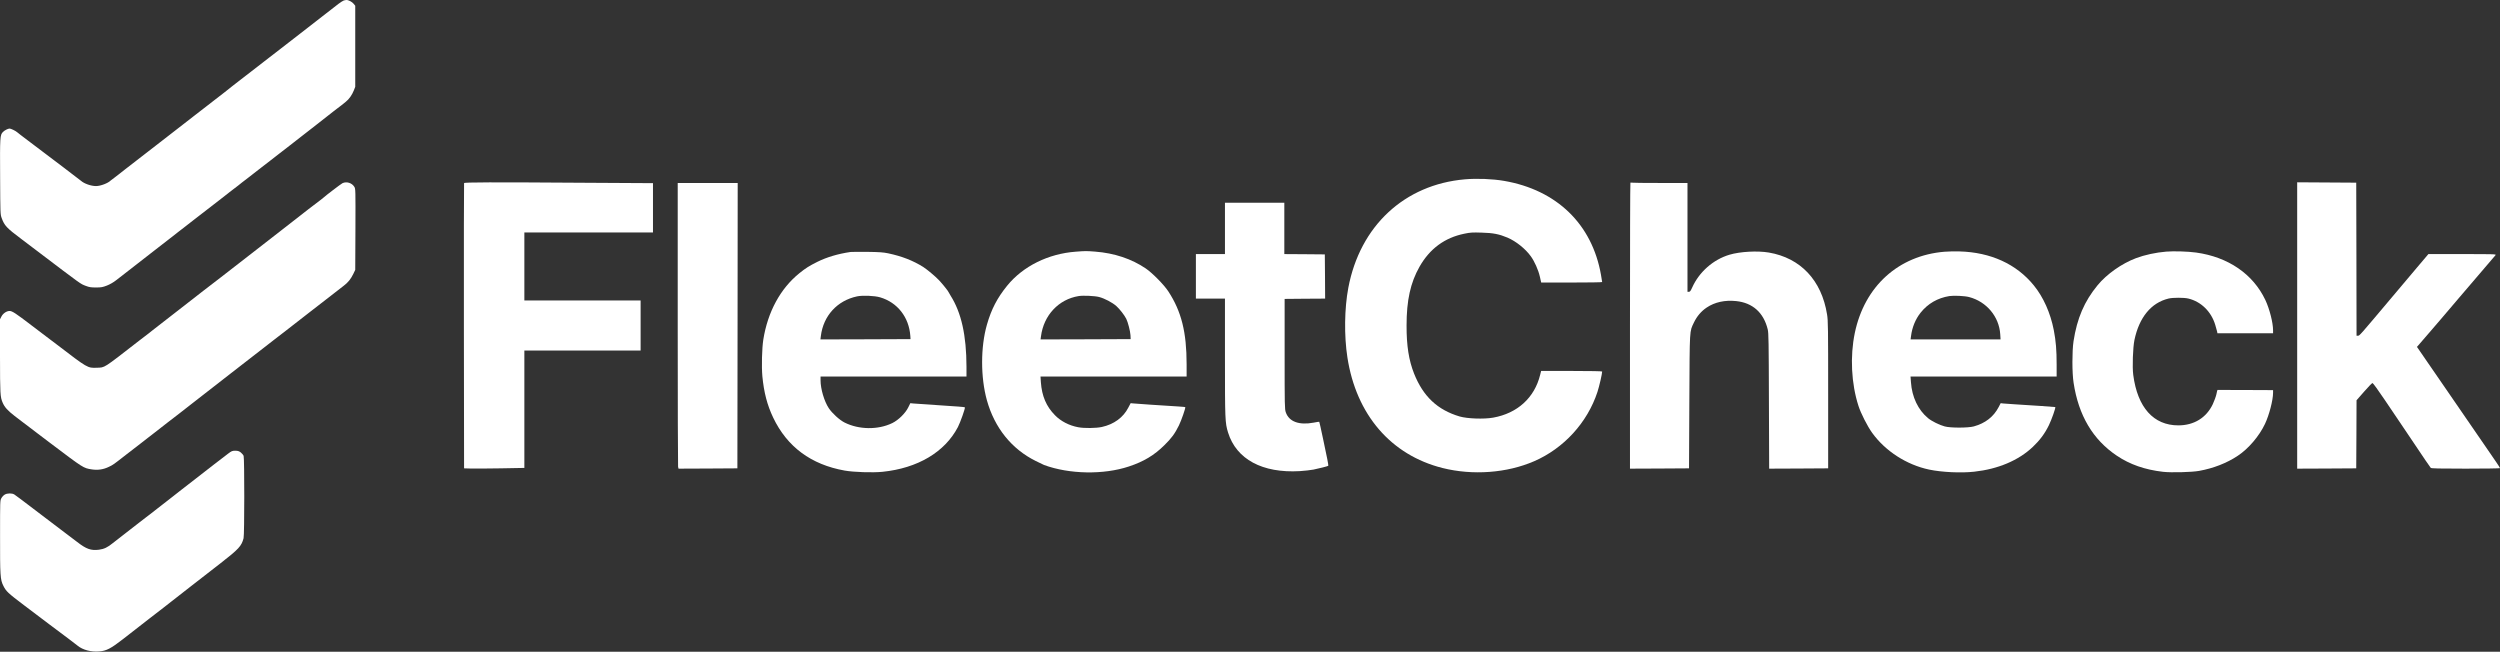 <?xml version="1.0" encoding="utf-8"?>
<svg xmlns="http://www.w3.org/2000/svg" xmlns:xlink="http://www.w3.org/1999/xlink" width="4043px" height="1054px" viewBox="0 0 4043 1054" version="1.1">
    <rect x="0" y="0" width="4043" height="1054" fill="#333333" stroke="none"/>
    <title>1697527992-fleetcheck-logo</title>
    <g id="Page-1" stroke="none" stroke-width="1" fill="none" fill-rule="evenodd">
        <g id="1697527992-fleetcheck-logo" transform="translate(0, -0)" fill="#FFFFFF" fill-rule="nonzero">
            <g id="Group" transform="translate(2021.5, 526.852) scale(-1, 1) rotate(-180) translate(-2021.5, -526.852)translate(0, 0)">
                <path d="M555.9,1052.896 C554.5,1052.396 550.7,1049.996 547.4,1047.496 C529.1,1033.296 524.2,1029.496 521.5,1027.396 C517.5,1024.196 490.2,1002.996 486,999.796 C478.6,994.096 449.2,971.396 446,968.796 C444.1,967.196 439.8,963.896 436.5,961.496 C430.1,956.596 424.1,951.996 406.3,938.096 C400.1,933.196 392,927.096 388.4,924.296 C384.8,921.596 378.7,916.796 374.9,913.796 C365.7,906.396 361.9,903.396 345.5,890.796 C342.8,888.696 337.7,884.796 334.3,882.096 C330.9,879.496 322,872.596 314.5,866.796 C307.1,860.996 299,854.696 296.5,852.796 C290.4,847.896 270.8,832.796 259.1,823.796 C253.7,819.696 240.4,809.296 229.4,800.796 C218.5,792.196 205.7,782.296 201,778.796 C196.3,775.196 192.3,771.996 192,771.696 C191.7,771.396 188.8,769.196 185.5,766.696 C182.2,764.296 179.3,762.096 179,761.796 C174.7,757.396 162.5,752.796 155.3,752.796 C147.2,752.796 136.2,756.696 131,761.296 C129.6,762.496 116.6,772.496 102,783.496 C87.4,794.396 72.1,805.996 68,809.196 C63.9,812.396 53.5,820.196 45,826.596 C36.5,832.996 28.6,838.996 27.6,839.996 C25.4,841.996 17.6,845.796 15.6,845.796 C13,845.796 7.4,842.996 4.8,840.296 C0,835.596 -0.2,832.096 0.2,767.296 C0.5,708.096 0.5,707.196 2.7,701.096 C7.2,688.796 10.4,685.296 34.5,667.196 C43.3,660.496 54.6,651.996 59.6,648.196 C133.7,591.996 129.7,594.896 138.7,591.396 C144.4,589.196 147.2,588.796 155.2,588.796 C163.7,588.796 165.9,589.196 172.9,591.896 C177.7,593.796 183.5,597.096 187.4,600.196 C191,602.996 197.1,607.796 201.1,610.796 C205,613.796 213.7,620.596 220.4,625.796 C233.8,636.296 238.6,640.096 243.5,643.796 C245.3,645.196 250.6,649.196 255.1,652.796 C259.7,656.396 267.6,662.496 272.5,666.296 C277.5,670.096 281.7,673.396 282,673.696 C282.3,674.096 285.2,676.296 288.5,678.796 C291.8,681.196 295.9,684.396 297.6,685.796 C299.2,687.196 302.1,689.396 304,690.796 C305.8,692.196 310.5,695.796 314.4,698.896 C322.8,705.396 326.6,708.396 357.6,732.296 C364.7,737.696 370.7,742.496 371,742.796 C371.3,743.196 374.2,745.396 377.5,747.796 C380.8,750.196 384.2,752.696 385,753.496 C386.4,754.796 393,759.896 404,768.296 C406.9,770.496 409.7,772.796 410.4,773.296 C411,773.896 414.9,776.896 419,779.996 C423.1,783.096 431,789.196 436.5,793.496 C442,797.796 448.1,802.496 450,803.996 C451.9,805.396 460.5,812.096 469,818.696 C477.5,825.396 486.5,832.396 489,834.296 C491.5,836.196 499.6,842.496 507,848.296 C514.4,854.096 523.8,861.396 527.8,864.596 C531.9,867.696 536.9,871.696 538.9,873.296 C541,874.996 543.9,877.196 545.4,878.296 C547,879.396 549.9,881.696 552,883.296 C554,884.996 557.3,887.596 559.3,889.196 C564.4,893.096 569.4,900.296 572.2,907.396 L574.5,913.296 L574.5,978.796 L574.5,1044.396 L572,1047.496 C569.5,1050.696 563.4,1053.896 560.2,1053.696 C559.3,1053.696 557.3,1053.296 555.9,1052.896 Z" id="Path"/>
                <path d="M2369,763.696 C2271.3,755.196 2199.4,688.396 2180.5,588.296 C2174.2,554.896 2173.6,510.796 2179,475.796 C2193.2,383.096 2249.4,317.796 2333,296.796 C2381.8,284.596 2437,288.696 2481,307.796 C2529,328.596 2567.2,370.396 2583.4,419.896 C2586.3,428.696 2591,449.196 2591,452.896 C2591,453.396 2572.1,453.796 2541.6,453.796 L2492.3,453.796 L2490.7,447.396 C2481.6,410.396 2453.9,385.296 2414.7,378.296 C2399.7,375.596 2372.9,376.596 2360.5,380.196 C2324.7,390.796 2301.6,412.596 2286.9,449.396 C2278.3,471.096 2274.6,494.696 2274.7,527.296 C2274.7,568.096 2281,596.496 2295.6,622.296 C2312.2,651.496 2336.3,669.296 2368.3,675.796 C2377.8,677.796 2381.3,677.996 2396.3,677.496 C2414.9,676.996 2424.4,675.096 2438,669.396 C2451.7,663.496 2466.8,651.496 2475.6,639.296 C2481.6,631.096 2487.8,617.096 2490.2,606.596 L2492.4,596.796 L2541.7,596.796 C2568.8,596.796 2591,597.096 2591,597.596 C2591,597.996 2590.1,603.296 2589.1,609.296 C2574.7,691.196 2517.6,746.496 2432.4,761.196 C2413.7,764.396 2388.8,765.396 2369,763.696 Z" id="Path"/>
                <path d="M553.9,757.496 C551.7,756.496 525.5,736.496 524,734.796 C523.7,734.396 520.9,732.196 517.6,729.696 C504.3,719.696 499.5,715.996 461.5,686.296 C439.6,669.296 419.4,653.496 416.5,651.296 C408.8,645.396 358.7,606.496 357,605.096 C353.4,602.196 340.3,592.096 338,590.496 C336.6,589.596 332.5,586.396 328.9,583.496 C321.4,577.596 286.2,550.196 278.4,544.196 C260.8,530.696 247.4,520.296 247,519.796 C246.7,519.396 244,517.296 241,514.996 C238,512.696 230.7,507.196 224.8,502.596 C165.7,456.696 170.1,459.496 156.5,458.996 C141.6,458.396 141.7,458.396 92.2,496.296 C84.3,502.396 76.5,508.196 75,509.296 C73.4,510.396 62.4,518.696 50.6,527.796 C25.4,547.096 19.7,550.796 15.5,550.796 C10.6,550.796 4.8,546.796 2.3,541.796 L0,537.396 L0,477.796 C0.1,416.296 0.3,411.896 4.3,402.496 C7.4,395.296 12.4,389.696 23.4,381.196 C29.5,376.596 35.1,372.296 35.7,371.796 C36.4,371.196 41.8,367.096 47.7,362.696 C53.7,358.196 59.9,353.496 61.5,352.196 C63.2,350.896 71.7,344.396 80.5,337.796 C135.7,296.096 134.7,296.796 148.4,294.596 C158.1,293.096 167.2,294.396 176,298.696 C183.1,302.096 182.7,301.796 205.1,319.296 C213.6,325.896 223.2,333.296 226.5,335.796 C229.8,338.196 233,340.696 233.6,341.296 C234.3,341.796 237.1,344.096 240,346.296 C242.9,348.496 247.8,352.296 251,354.796 C254.1,357.296 258.3,360.496 260.1,361.896 C262,363.396 266.9,367.196 271,370.396 C275.1,373.696 279.6,377.096 281,378.096 C282.4,378.996 286.5,382.196 290.1,385.096 C293.7,387.896 303.1,395.296 311.1,401.496 C327.7,414.296 362.2,441.196 372.5,449.296 C376.4,452.296 389.4,462.396 401.5,471.796 C413.6,481.196 424.9,489.896 426.5,491.196 C428.2,492.496 436,498.596 444,504.796 C452,510.896 460,517.096 461.9,518.596 C469.6,524.696 491.2,541.496 501.5,549.396 C513.5,558.696 529,570.696 542,580.796 C546.5,584.396 552.8,589.196 555.9,591.596 C563,596.996 567.4,602.496 571.4,610.796 L574.5,617.296 L574.8,682.796 C575,746.896 575,748.396 573,751.596 C569.1,757.896 560.6,760.596 553.9,757.496 Z" id="Path"/>
                <path d="M750.5,757.596 C750.2,756.896 750.1,652.796 750.2,526.296 L750.5,296.296 L761,295.996 C766.8,295.796 788.7,295.996 809.8,296.296 L848,296.996 L848,391.896 L848,486.796 L942,486.796 L1036,486.796 L1036,527.296 L1036,567.796 L942,567.796 L848,567.796 L848,622.796 L848,677.796 L952,677.796 L1056,677.796 L1056,717.596 L1056,757.496 L951.8,758.096 C792,759.196 751,758.996 750.5,757.596 Z" id="Path"/>
                <path d="M2636.7,758.196 C2636.3,757.796 2636,653.596 2636,526.596 L2636,295.796 L2683.8,295.996 L2731.5,296.296 L2732,404.296 C2732.6,524.196 2732.2,516.896 2739.4,532.096 C2744.3,542.296 2751.2,550.396 2760,556.296 C2773.1,565.096 2789.4,568.696 2807.7,566.796 C2834.5,563.996 2852.2,548.096 2858.8,520.896 C2860.2,515.096 2860.4,501.196 2860.7,404.996 L2861.1,295.796 L2908.8,295.996 L2956.5,296.296 L2956.5,415.296 C2956.5,524.296 2956.4,535.196 2954.7,545.296 C2945.9,600.396 2911.9,636.496 2860.6,645.296 C2842.2,648.396 2814.2,646.896 2797,641.796 C2770.7,633.996 2747.8,613.896 2736.5,588.496 C2734.1,583.196 2733.1,581.796 2731.3,581.796 L2729,581.796 L2729,669.796 L2729,757.796 L2684.6,757.796 C2660.2,757.796 2639.5,757.996 2638.8,758.296 C2638,758.596 2637.1,758.496 2636.7,758.196 Z" id="Path"/>
                <path d="M3715,527.296 L3715,295.796 L3762.8,295.996 L3810.5,296.296 L3810.8,351.296 L3811,406.396 L3823.2,420.296 C3829.9,427.996 3836,434.296 3836.8,434.296 C3837.6,434.296 3846.4,422.196 3856.4,407.296 C3866.4,392.496 3883.8,366.596 3895.2,349.796 C3906.5,332.996 3918.9,314.596 3922.8,308.796 C3926.7,302.996 3930.4,297.696 3931,297.096 C3931.8,296.096 3944.4,295.796 3987.5,295.796 C4018,295.796 4043,296.196 4043,296.596 C4043,297.096 4040.4,301.296 4037.2,305.896 C4034,310.496 4028,319.296 4023.9,325.296 C4004.3,353.896 3993.3,369.796 3989.5,375.296 C3987.2,378.596 3974.8,396.596 3962,415.296 C3949.1,433.996 3937.2,451.296 3935.5,453.796 C3933.8,456.296 3929.3,462.796 3925.5,468.296 C3921.8,473.796 3916.4,481.496 3913.7,485.496 L3908.7,492.696 L3926.6,513.396 C3936.5,524.796 3945.8,535.696 3947.5,537.696 C3949.1,539.696 3961.3,553.896 3974.4,569.296 C3997.2,595.896 4032.6,637.296 4035.8,641.096 C4037.2,642.696 4034.6,642.796 3982.3,642.796 L3927.2,642.796 L3908.8,621.096 C3898.7,609.096 3880.5,587.596 3868.5,573.296 C3815.4,510.296 3815.9,510.796 3813.4,510.796 L3811,510.796 L3810.8,634.596 L3810.5,758.296 L3762.8,758.596 L3715,758.896 L3715,527.296 Z" id="Path"/>
                <path d="M1096,529.896 C1096,404.596 1096.3,300.596 1096.6,298.896 L1097.3,295.796 L1144.9,295.996 L1192.5,296.296 L1192.8,527.096 L1193,757.796 L1144.5,757.796 L1096,757.796 L1096,529.896 Z" id="Path"/>
                <path d="M1981,684.296 L1981,642.796 L1957.5,642.796 L1934,642.796 L1934,606.796 L1934,570.796 L1957.5,570.796 L1981,570.796 L1981,476.096 C1981,374.896 1981.2,369.896 1986,354.296 C1999.4,310.996 2041.5,288.296 2102,291.796 C2109.6,292.296 2119.6,293.396 2124.2,294.296 C2132.3,295.896 2146.9,299.596 2148.1,300.396 C2148.7,300.696 2145.9,314.996 2139.6,344.296 C2138.1,350.896 2136.2,359.696 2135.4,363.796 C2134.5,367.896 2133.7,371.396 2133.5,371.596 C2133.4,371.796 2129.2,371.196 2124.4,370.196 C2100.8,365.796 2084.6,371.796 2079.4,386.896 C2077.6,391.996 2077.5,396.796 2077.5,481.296 L2077.5,570.296 L2110.3,570.596 L2143,570.796 L2142.8,606.596 L2142.5,642.296 L2109.8,642.596 L2077,642.796 L2077,684.296 L2077,725.796 L2029,725.796 L1981,725.796 L1981,684.296 Z" id="Path"/>
                <path d="M1739.9,646.696 C1695.4,643.496 1654.4,623.196 1628.8,591.696 C1612.7,571.896 1603.2,553.596 1596.1,528.796 C1585.7,492.596 1585.7,443.596 1596,406.396 C1608.4,361.896 1636,327.496 1675,308.196 C1681.3,304.996 1687.4,302.196 1688.5,301.696 C1729.4,286.696 1784.7,285.696 1825.6,299.296 C1849.6,307.196 1866.8,317.596 1883.1,333.796 C1894.7,345.196 1899.9,352.296 1906.5,365.596 C1910.4,373.496 1917.7,394.396 1916.8,395.296 C1916.5,395.696 1907.6,396.296 1860,399.296 C1847.1,400.096 1834.7,400.996 1832.5,401.296 L1828.5,401.696 L1824.7,394.496 C1816.6,378.596 1801.5,367.496 1781.9,363.196 C1772.8,361.196 1753.2,360.896 1743.6,362.796 C1729.1,365.496 1715.5,372.496 1706.1,382.196 C1692,396.496 1684.9,413.196 1683.3,435.596 L1682.7,444.796 L1800.8,444.796 L1919,444.796 L1919,464.596 C1919,516.496 1910.6,550.096 1889.4,582.496 C1882.4,593.196 1863.7,612.196 1853,619.496 C1830,635.096 1802.2,644.396 1771,646.796 C1756.4,647.896 1755.6,647.896 1739.9,646.696 Z M1777.5,573.396 C1786.6,570.996 1798.8,564.496 1805.3,558.796 C1810.9,553.696 1818.2,544.396 1821.4,538.096 C1824.1,532.596 1827.8,518.396 1828.2,511.796 L1828.5,505.296 L1755.7,504.996 L1682.8,504.796 L1683.5,509.996 C1687.9,543.896 1712.1,569.696 1744.4,574.896 C1751.8,576.096 1770.6,575.196 1777.5,573.396 Z" id="Shape"/>
                <path d="M3144.5,646.596 C3070.1,640.396 3015.3,590.696 2999.6,515.296 C2991.7,477.396 2993.9,433.196 3005.5,397.296 C3009.3,385.396 3019.9,364.496 3027.6,353.796 C3048.8,324.296 3083.3,301.996 3119.8,294.296 C3140.2,289.996 3171.6,288.496 3192.8,290.896 C3231.3,295.096 3264.4,309.096 3287.5,330.996 C3298.8,341.696 3306.8,352.396 3313.5,366.096 C3318,375.396 3324.7,394.396 3323.8,395.396 C3323.5,395.596 3286.9,398.196 3259.5,399.796 C3250.7,400.396 3241.7,400.996 3239.5,401.196 L3235.5,401.696 L3232.3,395.496 C3224.1,379.696 3210.6,369.196 3192,364.096 C3182.8,361.596 3154.3,361.496 3145,364.096 C3136.6,366.296 3123.7,372.696 3118,377.496 C3102,390.696 3092,411.696 3090.4,435.496 L3089.7,444.796 L3207.9,444.796 L3326,444.796 L3326,464.096 C3326,487.596 3324.8,502.096 3321.4,519.796 C3316,547.596 3304.5,573.396 3288.9,592.396 C3260.9,626.696 3219.4,645.696 3169,647.096 C3161,647.296 3150,647.096 3144.5,646.596 Z M3184.5,573.296 C3212.7,565.896 3233,541.596 3234.8,513.096 L3235.3,504.796 L3162.5,504.796 L3089.8,504.796 L3090.5,510.096 C3092.3,524.396 3097.6,537.396 3106,547.996 C3117.7,562.696 3133.5,571.796 3152.5,574.896 C3159.7,575.996 3177.5,575.196 3184.5,573.296 Z" id="Shape"/>
                <path d="M3503.3,646.796 C3486.4,645.396 3468.4,641.496 3454.3,636.196 C3431.3,627.496 3407.1,610.496 3392.2,592.396 C3370.8,566.396 3359,538.996 3353.3,501.796 C3350.9,485.896 3350.9,450.796 3353.4,434.796 C3361.4,381.796 3384.6,342.696 3423.4,316.696 C3444.4,302.596 3468.6,294.096 3498,290.696 C3511.3,289.196 3544.2,289.996 3556.5,292.196 C3579.6,296.396 3601.2,304.796 3618.9,316.596 C3636.2,327.996 3653.5,348.296 3662.9,368.096 C3669.7,382.396 3676,406.596 3676,418.496 L3676,422.796 L3631.3,422.996 C3606.6,423.196 3586.3,423.196 3586.1,423.096 C3585.9,422.996 3585.1,419.896 3584.4,416.196 C3583.6,412.496 3580.9,405.196 3578.5,399.996 C3568.1,378.096 3548.1,365.796 3522.8,365.796 C3482.7,365.796 3456.8,394.696 3449.9,447.296 C3448.2,460.196 3449.3,491.596 3451.8,503.796 C3459.5,540.496 3478.8,564.096 3507,570.896 C3514.1,572.596 3531.9,572.596 3539,570.896 C3559.6,565.896 3576,549.896 3582.5,528.296 C3583.8,523.896 3585.1,519.096 3585.5,517.596 L3586,514.796 L3631,514.796 L3676,514.796 L3676,519.596 C3676,531.796 3670.3,554.196 3663.5,568.596 C3643.6,610.496 3603.5,638.096 3551.5,645.296 C3538.2,647.096 3515.9,647.796 3503.3,646.796 Z" id="Path"/>
                <path d="M1375.5,646.196 C1355.1,643.196 1337,637.796 1321.7,630.196 C1308.7,623.696 1302.8,619.996 1292.9,611.996 C1262.1,587.196 1241.5,549.296 1234.4,504.296 C1232.2,490.196 1231.5,460.796 1232.9,445.196 C1235.4,418.996 1240.7,398.696 1250.4,378.296 C1273,330.996 1311.7,302.396 1366,292.696 C1380.6,290.096 1411.1,289.096 1427.1,290.696 C1484,296.496 1527.9,322.496 1549.1,362.996 C1553,370.496 1561.2,393.596 1560.4,394.896 C1560.2,395.296 1555.4,395.796 1549.8,396.196 C1511.6,398.696 1480.8,400.796 1476.9,401.196 L1472.2,401.696 L1468.9,394.996 C1464.3,385.496 1452.9,374.296 1443,369.496 C1420.1,358.296 1389,358.696 1365.8,370.396 C1357.8,374.396 1345.8,385.296 1340.3,393.596 C1332.9,404.796 1327,424.796 1327,438.696 L1327,444.796 L1445,444.796 L1563,444.796 L1563,460.596 C1562.9,511.396 1554.7,548.096 1537.3,575.596 C1535.5,578.496 1534,581.096 1534,581.296 C1534,582.296 1524.2,594.596 1518.6,600.496 C1513.2,606.296 1499,618.196 1493,621.996 C1476.3,632.396 1458.6,639.296 1436.5,643.996 C1428.2,645.696 1422.5,646.096 1402.5,646.396 C1389.3,646.496 1377.2,646.396 1375.5,646.196 Z M1423.2,572.896 C1451.3,564.696 1470.1,540.696 1472.2,510.296 L1472.5,505.296 L1399.6,504.996 L1326.8,504.796 L1327.5,510.396 C1331.5,542.996 1354,567.596 1386,574.396 C1394.9,576.296 1414.3,575.496 1423.2,572.896 Z" id="Shape"/>
                <path d="M368.8,319.996 C357.4,311.396 341.8,299.296 298.5,265.596 C298,265.196 295.6,263.296 293.3,261.596 C291.1,259.796 287.9,257.296 286.3,256.096 C284.8,254.896 278.7,250.196 272.9,245.596 C267,241.096 258.7,234.596 254.5,231.296 C250.2,227.996 245,223.996 243,222.296 C240.9,220.696 238,218.396 236.4,217.296 C234.9,216.196 229.9,212.396 225.4,208.796 C220.9,205.196 211,197.596 203.5,191.796 C196,185.996 186.6,178.696 182.7,175.596 C173.9,168.396 168.3,165.796 160,164.696 C147.2,163.096 139.6,165.696 124.7,177.296 C120.2,180.696 108.5,189.596 98.8,196.896 C89.1,204.296 68.7,219.796 53.5,231.296 C38.4,242.896 24.7,253.096 23.2,253.996 C19.5,256.396 11.6,256.296 7.6,253.796 C5.8,252.796 3.4,250.196 2.2,247.996 C0.1,244.196 0.1,243.796 0.1,188.196 C0,122.596 0.4,116.296 5.4,106.396 C9.8,97.496 12.7,94.696 38.5,75.196 C50.1,66.496 68.4,52.596 79.4,44.296 C90.3,36.096 104.5,25.396 110.9,20.696 C117.3,15.896 123.9,10.896 125.5,9.496 C133.8,2.696 147.1,-0.904 160.4,0.196 C172,1.096 179.3,4.896 198.6,19.896 C207.3,26.696 216.3,33.696 218.4,35.296 C220.6,36.996 225.1,40.496 228.4,43.096 C231.8,45.696 237.7,50.296 241.5,53.296 C248.2,58.496 254.9,63.696 265.5,71.796 C268.3,73.996 273.3,77.896 276.6,80.496 C293,93.396 300.1,98.896 309,105.796 C322.6,116.296 327,119.696 356.5,142.696 C386.3,165.896 390.6,170.596 393.9,183.296 C395.4,188.796 395.4,312.396 394,316.396 C393.4,317.996 391.3,320.496 389.3,322.096 C386.4,324.196 384.6,324.796 380.4,324.796 C375.6,324.796 374.5,324.296 368.8,319.996 Z" id="Path"/>
            </g>
        </g>
    </g>
</svg>